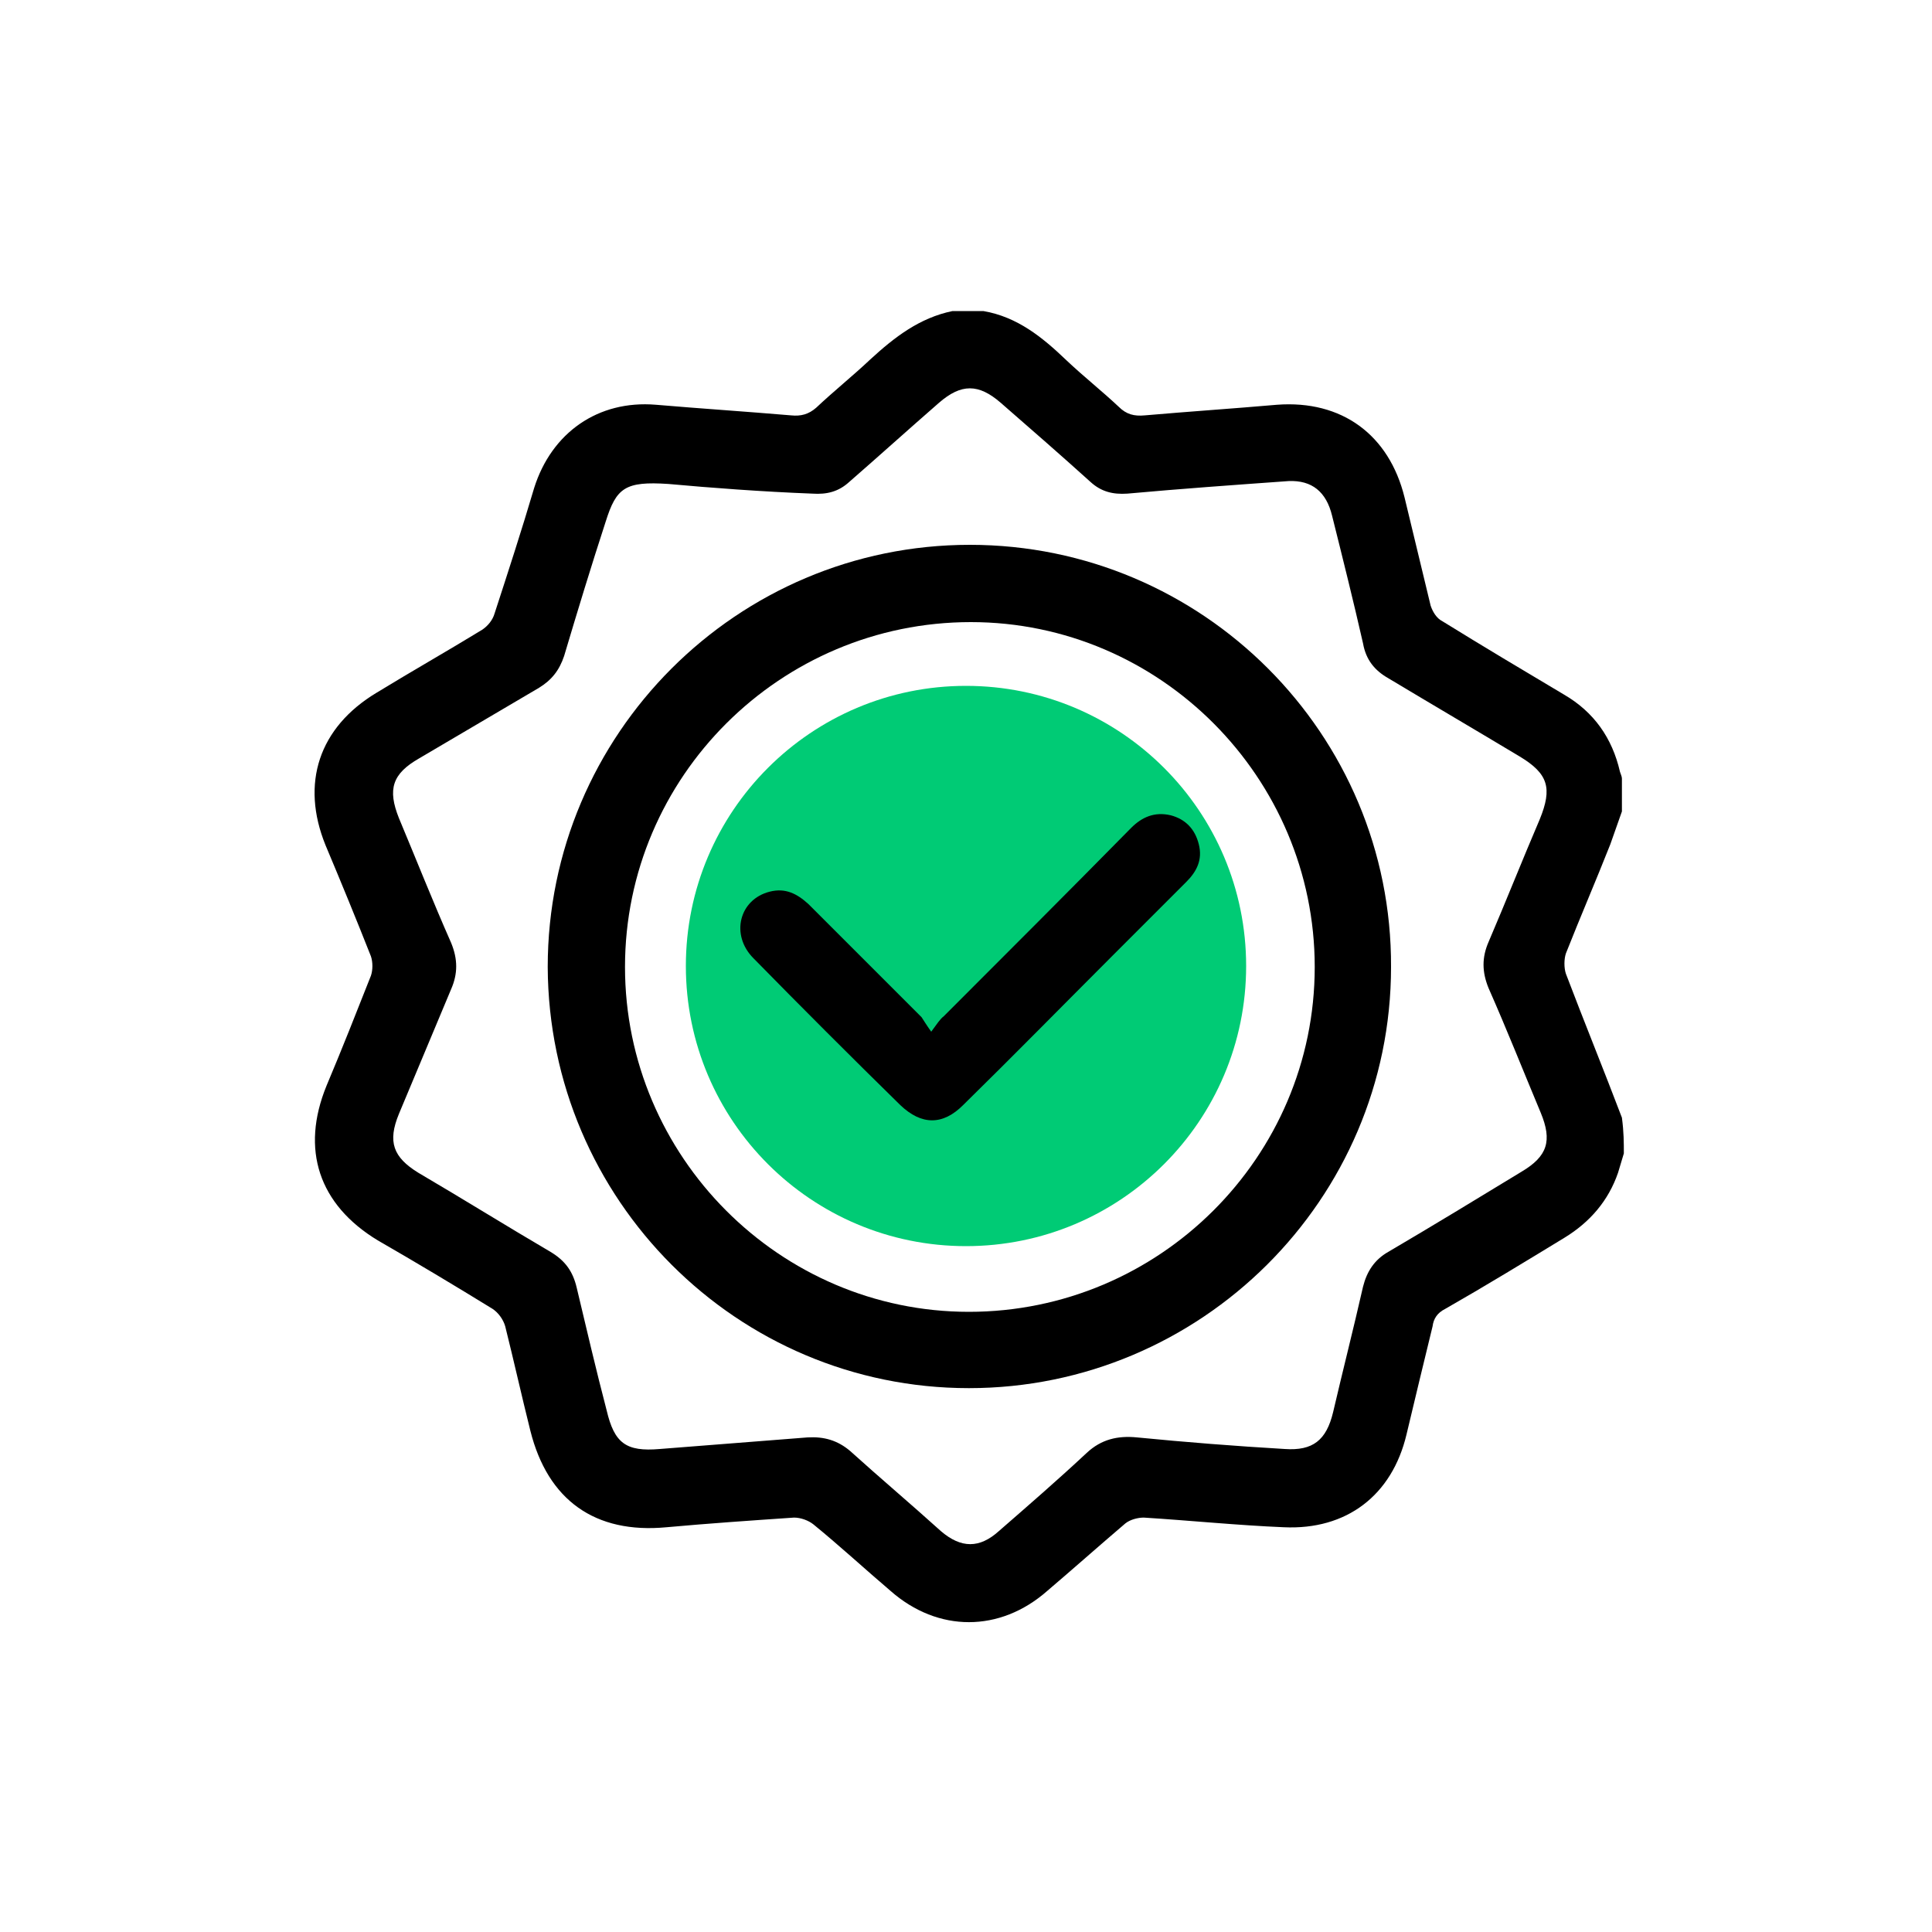 <?xml version="1.0" encoding="utf-8"?>
<!-- Generator: Adobe Illustrator 28.3.0, SVG Export Plug-In . SVG Version: 6.00 Build 0)  -->
<svg version="1.1" id="Livello_1" xmlns="http://www.w3.org/2000/svg" xmlns:xlink="http://www.w3.org/1999/xlink" x="0px" y="0px"
	 viewBox="0 0 200 200" style="enable-background:new 0 0 200 200;" xml:space="preserve">
<style type="text/css">
	.st0{fill:none;}
	.st1{fill:#00CB75;}
</style>
<g>
	<g>
		<rect class="st0" width="200" height="200"/>
	</g>
	<circle class="st1" cx="100" cy="100" r="29"/>
	<g>
		<path d="M168.1,119.4c-0.2,0.7-0.4,1.3-0.6,2c-1,2.9-2.9,5.1-5.5,6.7c-4.1,2.5-8.2,5-12.4,7.4c-0.8,0.4-1.2,1-1.3,1.8
			c-0.9,3.7-1.8,7.4-2.7,11.2c-1.5,6.3-6.2,9.9-12.7,9.6c-4.8-0.2-9.7-0.7-14.5-1c-0.6,0-1.4,0.2-1.9,0.6c-2.7,2.3-5.4,4.7-8.1,7
			c-4.9,4.3-11.3,4.3-16.2,0c-2.7-2.3-5.3-4.7-8-6.9c-0.5-0.4-1.3-0.7-2-0.7c-4.4,0.3-8.8,0.6-13.2,1c-7.4,0.7-12.3-2.8-14.1-10
			c-0.9-3.6-1.7-7.2-2.6-10.8c-0.2-0.7-0.7-1.4-1.3-1.8c-3.9-2.4-7.9-4.8-11.9-7.1c-6.1-3.7-8-9.4-5.3-16c1.6-3.8,3.1-7.6,4.6-11.4
			c0.2-0.6,0.2-1.4,0-2c-1.5-3.8-3.1-7.7-4.7-11.5C31.1,81.1,33,75.3,39,71.7c3.6-2.2,7.3-4.3,10.9-6.5c0.6-0.4,1.1-1,1.3-1.7
			c1.4-4.3,2.8-8.6,4.1-13c1.8-5.7,6.6-9.1,12.6-8.6c4.7,0.4,9.3,0.7,14,1.1c1,0.1,1.8-0.1,2.6-0.8c1.8-1.7,3.8-3.3,5.6-5
			c2.5-2.3,5.1-4.3,8.5-5c1.1,0,2.1,0,3.2,0c3.5,0.6,6.1,2.7,8.6,5.1c1.8,1.7,3.7,3.2,5.4,4.8c0.8,0.8,1.6,1,2.7,0.9
			c4.6-0.4,9.1-0.7,13.7-1.1c6.7-0.5,11.6,3.1,13.2,9.6c0.9,3.7,1.8,7.5,2.7,11.2c0.2,0.6,0.6,1.3,1.2,1.6c4.2,2.6,8.4,5.1,12.6,7.6
			c3.1,1.8,5,4.5,5.8,8c0.1,0.3,0.2,0.5,0.2,0.7c0,1.1,0,2.3,0,3.4c-0.4,1.1-0.8,2.3-1.2,3.4c-1.5,3.8-3.1,7.5-4.6,11.3
			c-0.2,0.6-0.2,1.5,0,2.1c1.9,5,3.9,9.9,5.8,14.9C168.1,117.2,168.1,118.3,168.1,119.4z M69.2,50.1c-4.5-0.3-5.4,0.4-6.5,3.9
			c-1.5,4.6-2.9,9.2-4.3,13.9c-0.5,1.5-1.3,2.5-2.6,3.3c-4.1,2.4-8.3,4.9-12.4,7.3c-2.8,1.6-3.3,3.2-2.1,6.2
			c1.8,4.3,3.5,8.6,5.4,12.9c0.7,1.7,0.7,3.2,0,4.8c-1.8,4.3-3.6,8.6-5.4,12.9c-1.2,2.9-0.6,4.5,2,6.1c4.6,2.7,9.1,5.5,13.7,8.2
			c1.5,0.9,2.3,2,2.7,3.7c1,4.2,2,8.5,3.1,12.7c0.8,3.4,2,4.3,5.5,4c5.1-0.4,10.2-0.8,15.3-1.2c1.7-0.1,3.1,0.3,4.4,1.4
			c3.1,2.8,6.3,5.5,9.4,8.3c2.1,1.8,4,1.8,6,0c3.1-2.7,6.1-5.3,9.1-8.1c1.5-1.4,3.2-1.8,5.2-1.6c5.1,0.5,10.2,0.9,15.3,1.2
			c2.9,0.2,4.3-0.9,5-3.8c1-4.3,2.1-8.6,3.1-13c0.4-1.6,1.2-2.8,2.6-3.6c4.6-2.7,9.2-5.5,13.8-8.3c2.7-1.6,3.2-3.2,2-6.1
			c-1.8-4.3-3.5-8.6-5.4-12.9c-0.7-1.7-0.7-3.2,0-4.8c1.8-4.2,3.5-8.5,5.3-12.7c1.3-3.2,0.9-4.7-2.1-6.5c-4.5-2.7-9.1-5.4-13.6-8.1
			c-1.4-0.8-2.3-1.9-2.6-3.6c-1-4.4-2.1-8.8-3.2-13.2c-0.6-2.5-2.1-3.7-4.5-3.6c-5.6,0.4-11.2,0.8-16.7,1.3
			c-1.5,0.1-2.7-0.2-3.8-1.2c-3.1-2.8-6.2-5.5-9.3-8.2c-2.3-2-4.1-2-6.4,0c-3.1,2.7-6.2,5.5-9.3,8.2c-1.1,1-2.3,1.3-3.8,1.2
			C78.9,50.9,73.6,50.5,69.2,50.1z"/>
		<path d="M56.7,100.1c0-24.1,19.6-43.7,43.7-43.7S144.1,76,144,100.1c0,24.1-19.7,43.6-43.7,43.6S56.8,124.2,56.7,100.1z
			 M64.7,100.1c0,19.6,16,35.7,35.6,35.7c19.7,0,35.8-16,35.8-35.7c0-19.6-16-35.7-35.6-35.7C80.8,64.4,64.7,80.4,64.7,100.1z"/>
		<path d="M96.4,106.8c0.6-0.8,0.9-1.3,1.3-1.6c6.5-6.5,13-13,19.4-19.5c1.1-1.1,2.4-1.7,4.1-1.3c1.5,0.4,2.5,1.4,2.9,3
			s-0.2,2.8-1.3,3.9c-2.5,2.5-5.1,5.1-7.6,7.6c-5.2,5.2-10.3,10.4-15.5,15.5c-2.1,2.1-4.3,2.1-6.5,0c-5.1-5-10.2-10.1-15.2-15.2
			c-2.4-2.4-1.5-6.1,1.7-6.9c1.6-0.4,2.8,0.2,4,1.3c3.9,3.9,7.8,7.8,11.7,11.7C95.6,105.6,95.9,106.1,96.4,106.8z"/>
	</g>
</g>
</svg>
